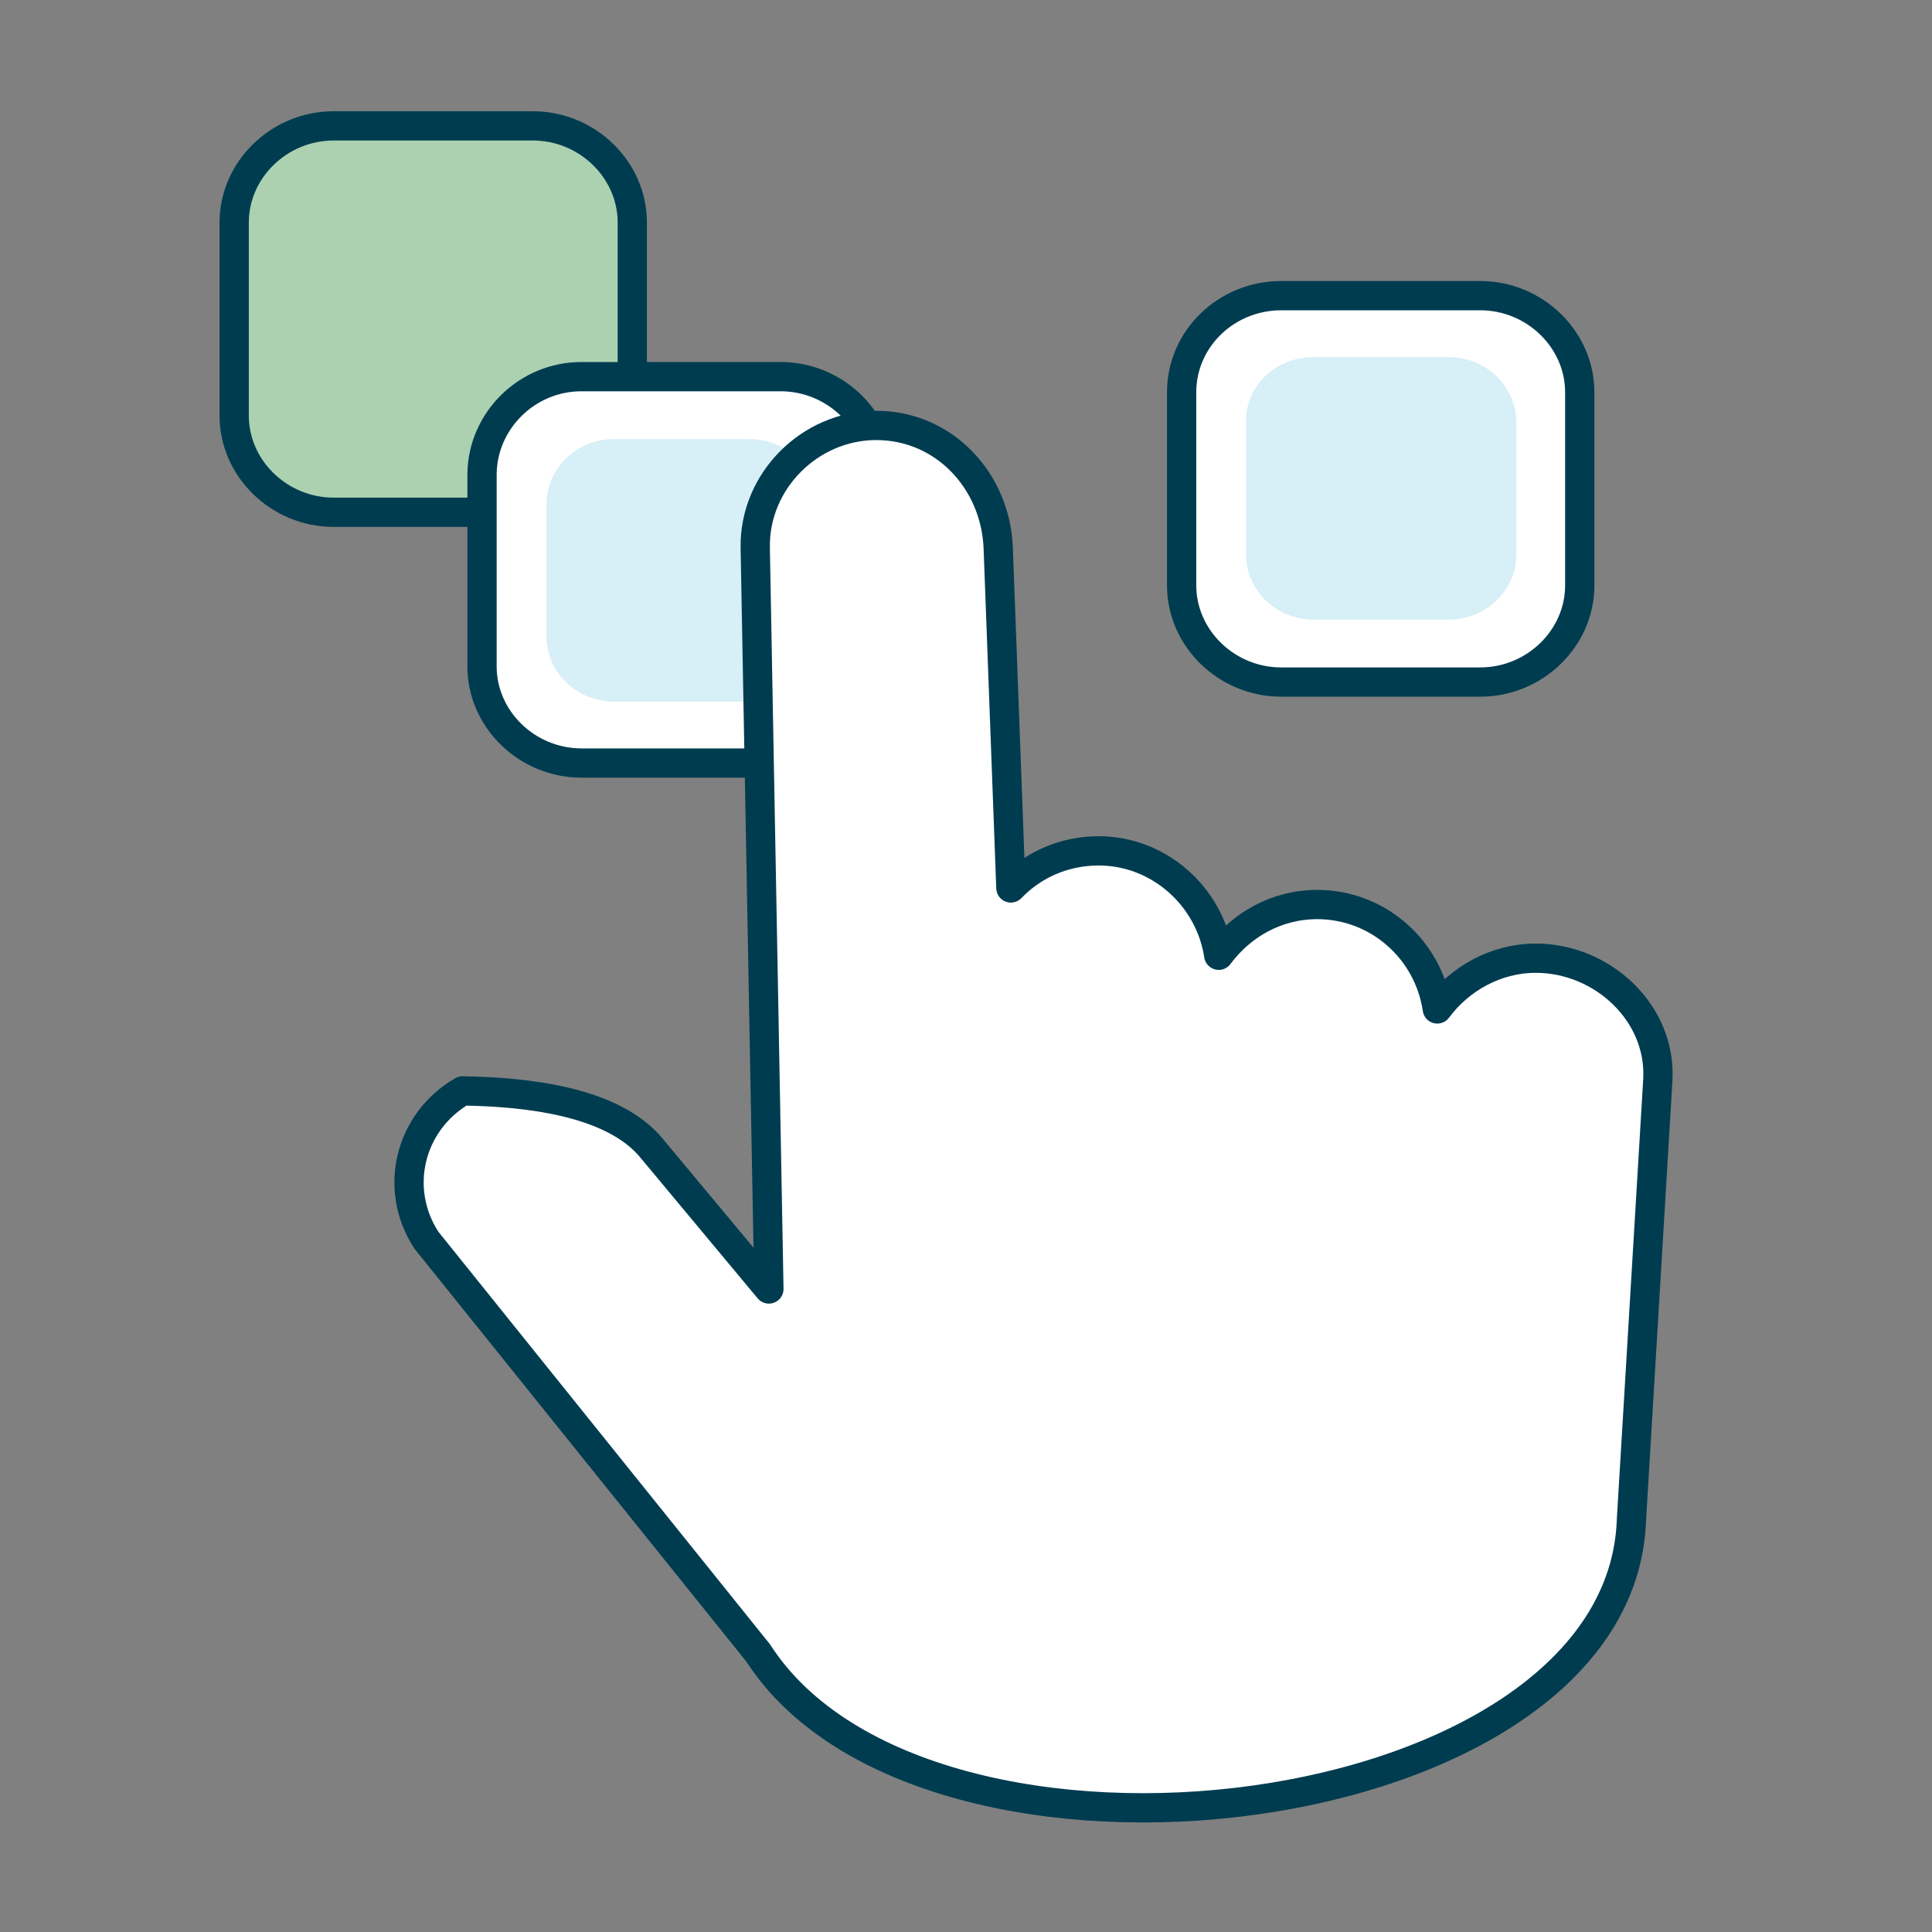 <?xml version="1.0" encoding="utf-8"?>
<!-- Generator: Adobe Illustrator 24.3.0, SVG Export Plug-In . SVG Version: 6.00 Build 0)  -->
<svg version="1.1" id="Laag_1" xmlns="http://www.w3.org/2000/svg" xmlns:xlink="http://www.w3.org/1999/xlink" x="0px" y="0px"
	 viewBox="0 0 198 198" style="enable-background:new 0 0 198 198;" xml:space="preserve">
<rect x="0" y="0" width="198" height="198" fill="#808080" stroke="none"/>
<style type="text/css">
	.st0{fill:#FFFFFF;stroke:#003C50;stroke-width:2;stroke-miterlimit:10;}
	.st1{opacity:0.2;fill:#38B3D9;}
	.st2{fill:#003C50;}
	.st3{fill:#ABD1B1;stroke:#003C50;stroke-width:3;stroke-linecap:round;stroke-linejoin:round;stroke-miterlimit:22.926;}
	.st4{fill:#FFFFFF;stroke:#003C50;stroke-width:3;stroke-linecap:round;stroke-linejoin:round;stroke-miterlimit:22.926;}
</style>
<g>
	<path class="st0" d="M345.7,65.6c0-3.7-3-6.7-6.7-6.7h-45.9c-3.7,0-6.7,3-6.7,6.7v93c0,3.7,3,6.7,6.7,6.7H339c3.7,0,6.7-3,6.7-6.7
		V65.6z"/>
	<rect x="294.1" y="67.4" class="st1" width="44.1" height="79.8"/>
	<path class="st2" d="M320.5,156.1c0,2.4-2,4.4-4.4,4.4s-4.4-2-4.4-4.4c0-2.4,2-4.4,4.4-4.4S320.5,153.7,320.5,156.1z"/>
</g>
<path class="st3" d="M34.2,12.9h20.4c5.6,0,10.2,4.5,10.2,9.9v19.8c0,5.4-4.6,9.9-10.2,9.9H34.2c-5.6,0-10.2-4.5-10.2-9.9V22.8
	C24,17.4,28.6,12.9,34.2,12.9L34.2,12.9z"/>
<path class="st4" d="M59.6,38.6H80c5.6,0,10.2,4.5,10.2,9.9v19.8c0,5.4-4.6,9.9-10.2,9.9H59.6c-5.6,0-10.2-4.5-10.2-9.9V48.5
	C49.5,43.1,54,38.6,59.6,38.6L59.6,38.6z"/>
<path class="st1" d="M62.9,45h13.9c3.8,0,6.9,3,6.9,6.7v13.5c0,3.7-3.1,6.7-6.9,6.7H62.9c-3.8,0-6.9-3-6.9-6.7V51.7
	C56,48,59.1,45,62.9,45L62.9,45z"/>
<path class="st4" d="M131.3,30.3h20.4c5.6,0,10.2,4.5,10.2,9.9V60c0,5.4-4.6,9.9-10.2,9.9h-20.4c-5.6,0-10.2-4.5-10.2-9.9V40.2
	C121.1,34.7,125.7,30.3,131.3,30.3L131.3,30.3z"/>
<path class="st1" d="M134.6,36.6h13.9c3.8,0,6.9,3,6.9,6.7v13.5c0,3.7-3.1,6.7-6.9,6.7h-13.9c-3.8,0-6.9-3-6.9-6.7V43.3
	C127.6,39.6,130.7,36.6,134.6,36.6L134.6,36.6z"/>
<path class="st4" d="M78.8,132.1l-1.4-76c-0.1-6.8,5.6-12.5,12.4-12.5l0,0c6.9,0,12.2,5.6,12.5,12.5l1.3,34.9c2.3-2.4,5.5-3.8,9-3.8
	h0c6.2,0,11.4,4.7,12.3,10.7c2.3-3.1,5.9-5.2,10.1-5.2l0,0c6.2,0,11.4,4.6,12.3,10.7c2.3-3.1,6-5.2,10.1-5.2l0,0
	c6.8,0,12.9,5.6,12.5,12.5l-2.7,45c-1,31.8-72.3,40.4-89.5,13.7l-34-42.3c-3.4-5.2-1.8-12.1,3.7-15.3c6.4,0.1,15.4,1,19.4,5.9
	L78.8,132.1L78.8,132.1z"/>
</svg>
